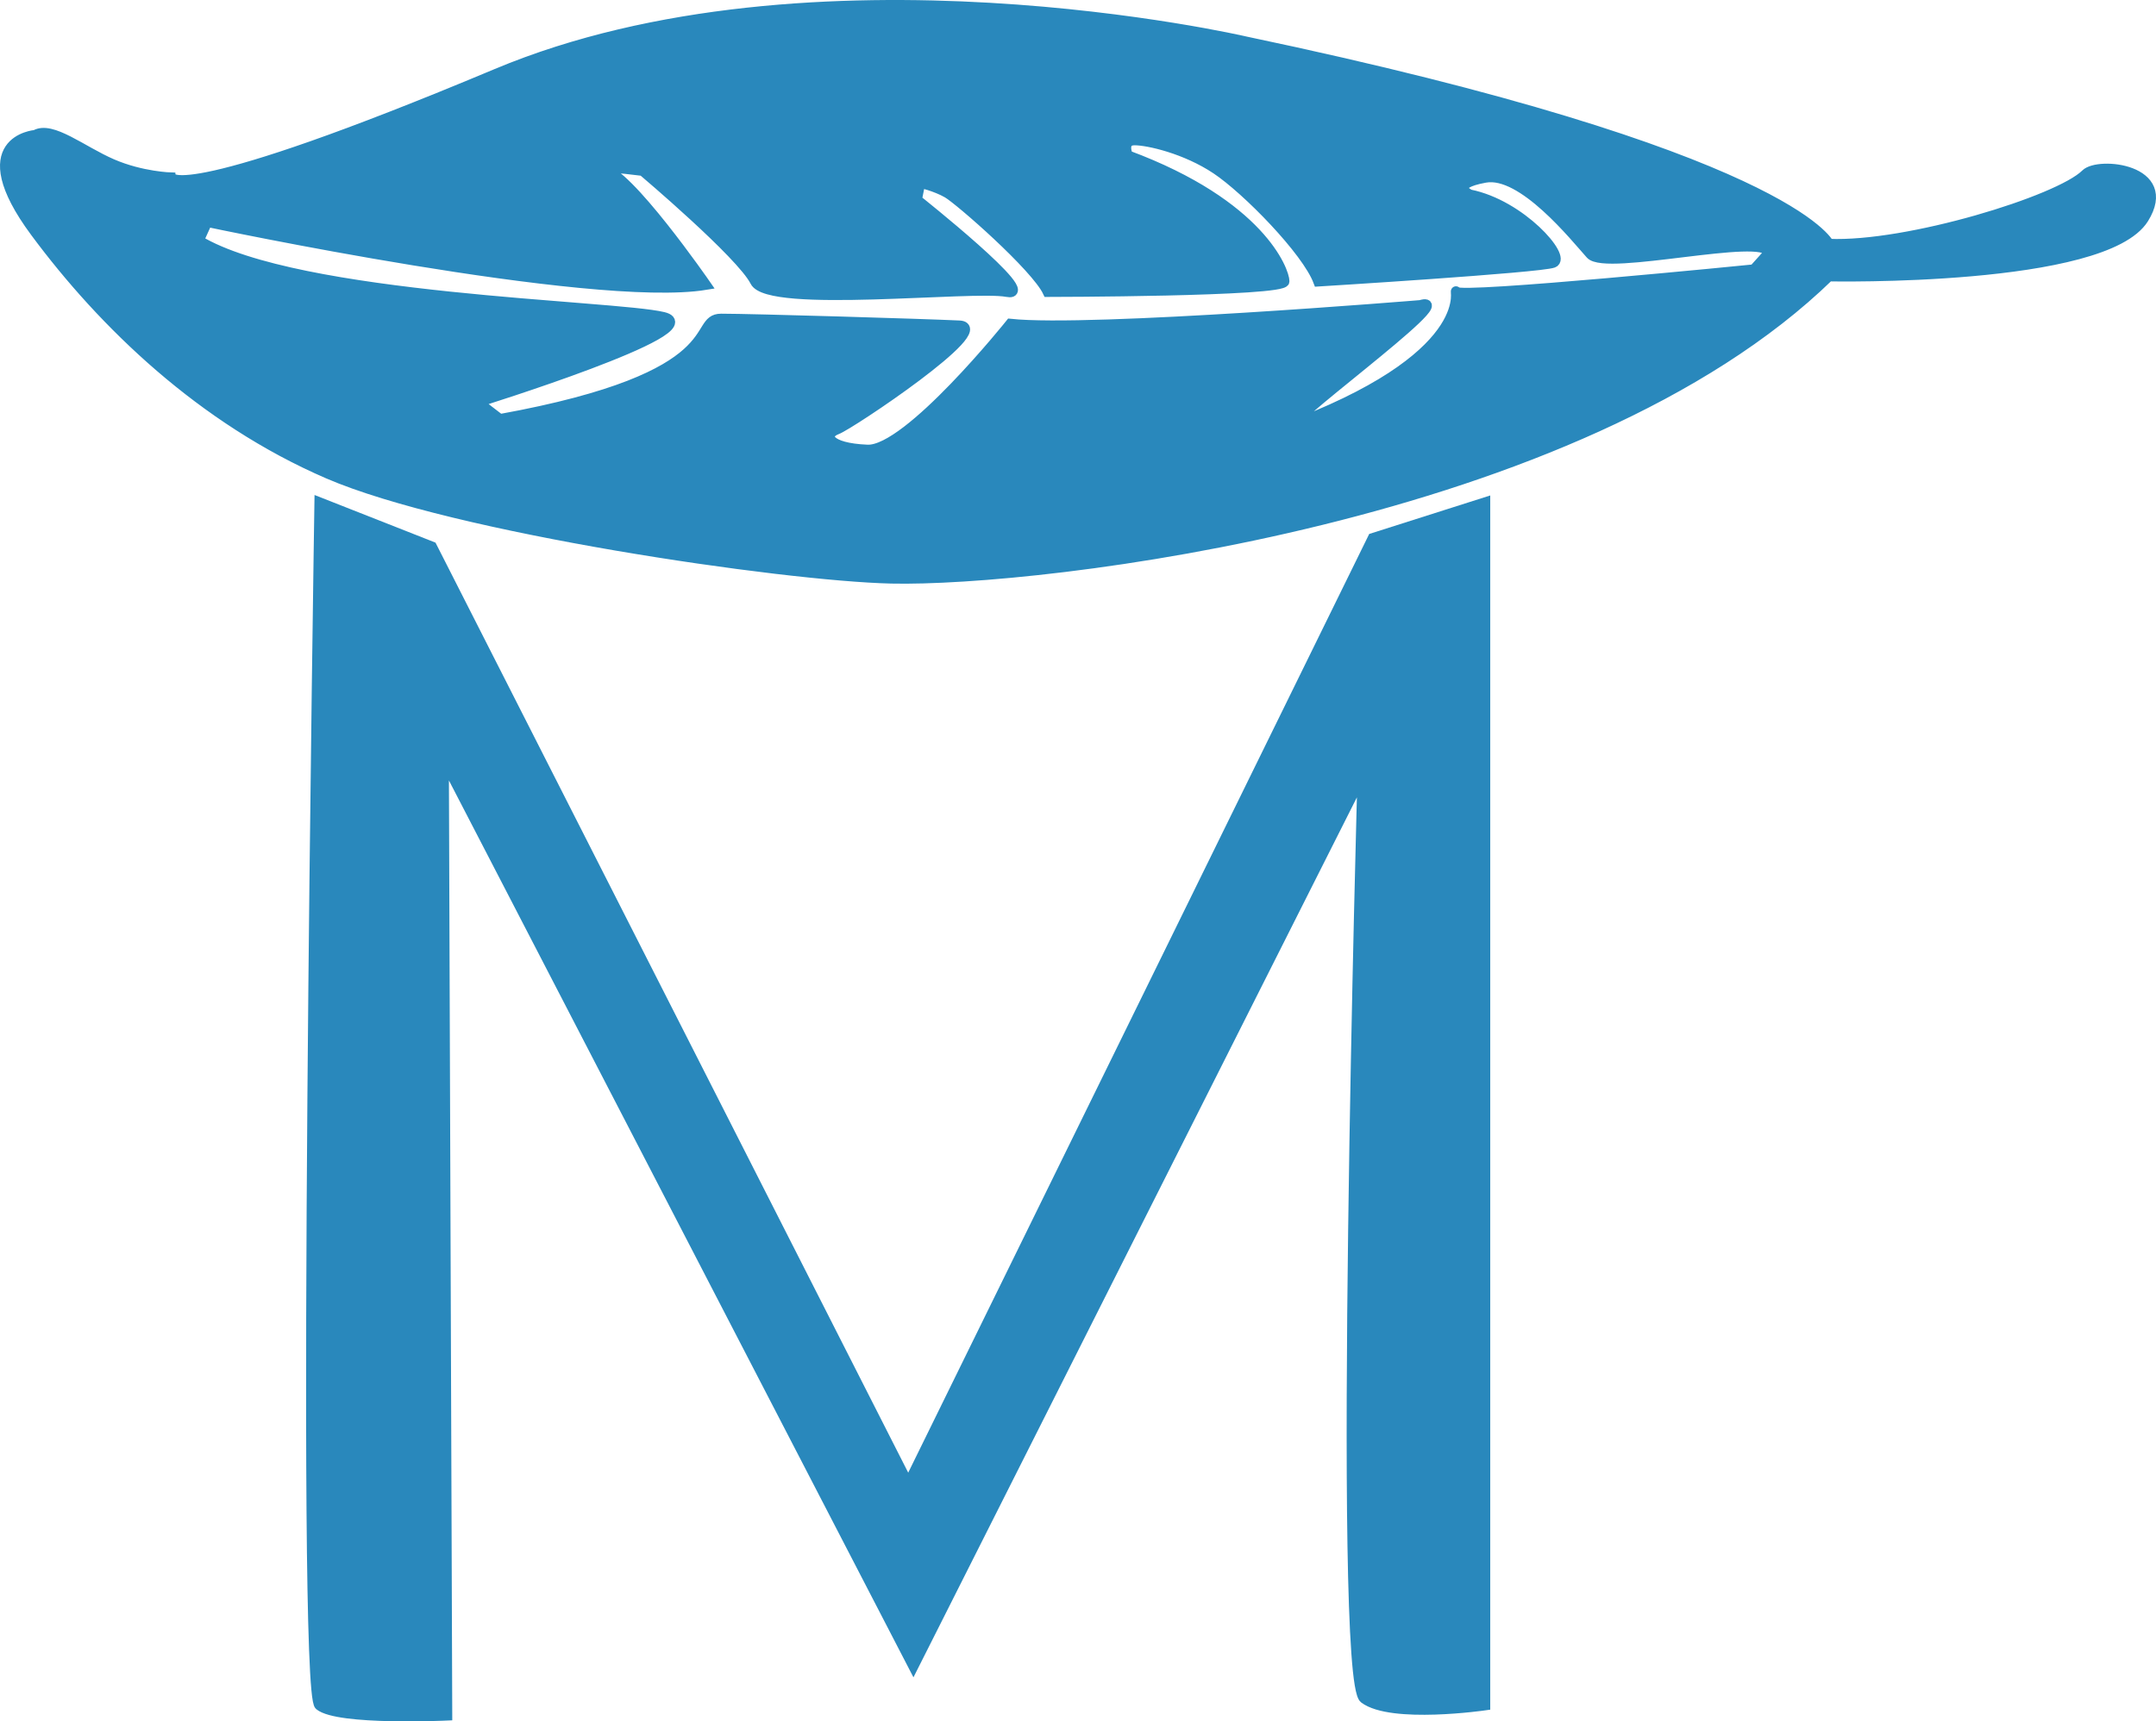 <?xml version="1.0" encoding="utf-8"?>
<!-- Generator: Adobe Illustrator 16.0.0, SVG Export Plug-In . SVG Version: 6.00 Build 0)  -->
<!DOCTYPE svg PUBLIC "-//W3C//DTD SVG 1.1//EN" "http://www.w3.org/Graphics/SVG/1.1/DTD/svg11.dtd">
<svg version="1.1" id="Layer_2" xmlns="http://www.w3.org/2000/svg" xmlns:xlink="http://www.w3.org/1999/xlink" x="0px" y="0px"
	 width="211.171px" height="168.635px" viewBox="0 0 211.171 168.635" enable-background="new 0 0 211.171 168.635"
	 xml:space="preserve">
<path fill="#2988BC" stroke="#2988BC" d="M43.796,168.055c0,0-10.667,0.5-12.5-1s0-117.833,0-117.833l11,4.333l46.667,91.834
	l45.5-92.667l11-3.5v117.833c0,0-9.168,1.334-11.834-0.666s-0.166-90.5-0.166-90.5l-44,87.333l-46-88.833L43.796,168.055z"/>
<g>
	<path fill="#2988BC" stroke="#2988BC" d="M204.296,17.064c-2.61,2.606-17.501,7.167-25.167,6.833c0,0-3.999-8.667-57.166-19.833
		c0,0-42.333-9.833-73.333,3.167S16.796,17.398,16.796,17.398s-2.914-0.067-5.833-1.333c-2.948-1.279-5.909-3.754-7.5-2.833
		c0,0-6.667,0.5,0,9.5s16.333,18.334,28.667,23.667s44.539,10.025,55.167,10.271c14.415,0.334,67.333-5.771,91.833-29.605
		c0,0,26.973,0.555,30.834-5.667C212.963,16.564,205.536,15.826,204.296,17.064z M171.796,26.399c0,0-28.832,2.885-29.166,2.192
		s2.499,5.808-15.334,12.808c-3.536,1.388,16.144-12.8,11.834-11.5c0,0-32.333,2.667-40.167,1.833c0,0-10,12.5-14,12.333
		s-4.333-1.5-3-2s15.5-10,12-10.167s-20.333-0.667-23.333-0.667s1.333,5.667-21.667,9.833l-2.167-1.667c0,0,23-7.166,18.167-8.333
		s-35.833-1.667-45.5-7.5l0.833-1.833c0,0,37.666,8,48.833,6.167c0,0-7.833-11.333-10.167-11.333c0,0-1.333-0.5,4,0.167
		c0,0,9.667,8.167,11,10.833s21.333,0.384,24.667,1.025s-8.833-9.025-8.833-9.025l0.333-1.667c0,0,1.5,0.333,2.667,1
		s8.666,7.218,9.833,9.692c0,0,23.167-0.025,23.167-1.025s-2.333-7.5-15.333-12.333c0,0-0.666-1.5,0.667-1.5s5,0.833,8,2.833
		s8.869,7.993,10,11c0,0,21.667-1.333,23-1.833s-3.167-5.667-8.167-6.667c0,0-2.167-1,1.5-1.667s8.833,5.833,10.333,7.5
		s17-2.167,17.5-0.167L171.796,26.399z"/>
</g>
</svg>
